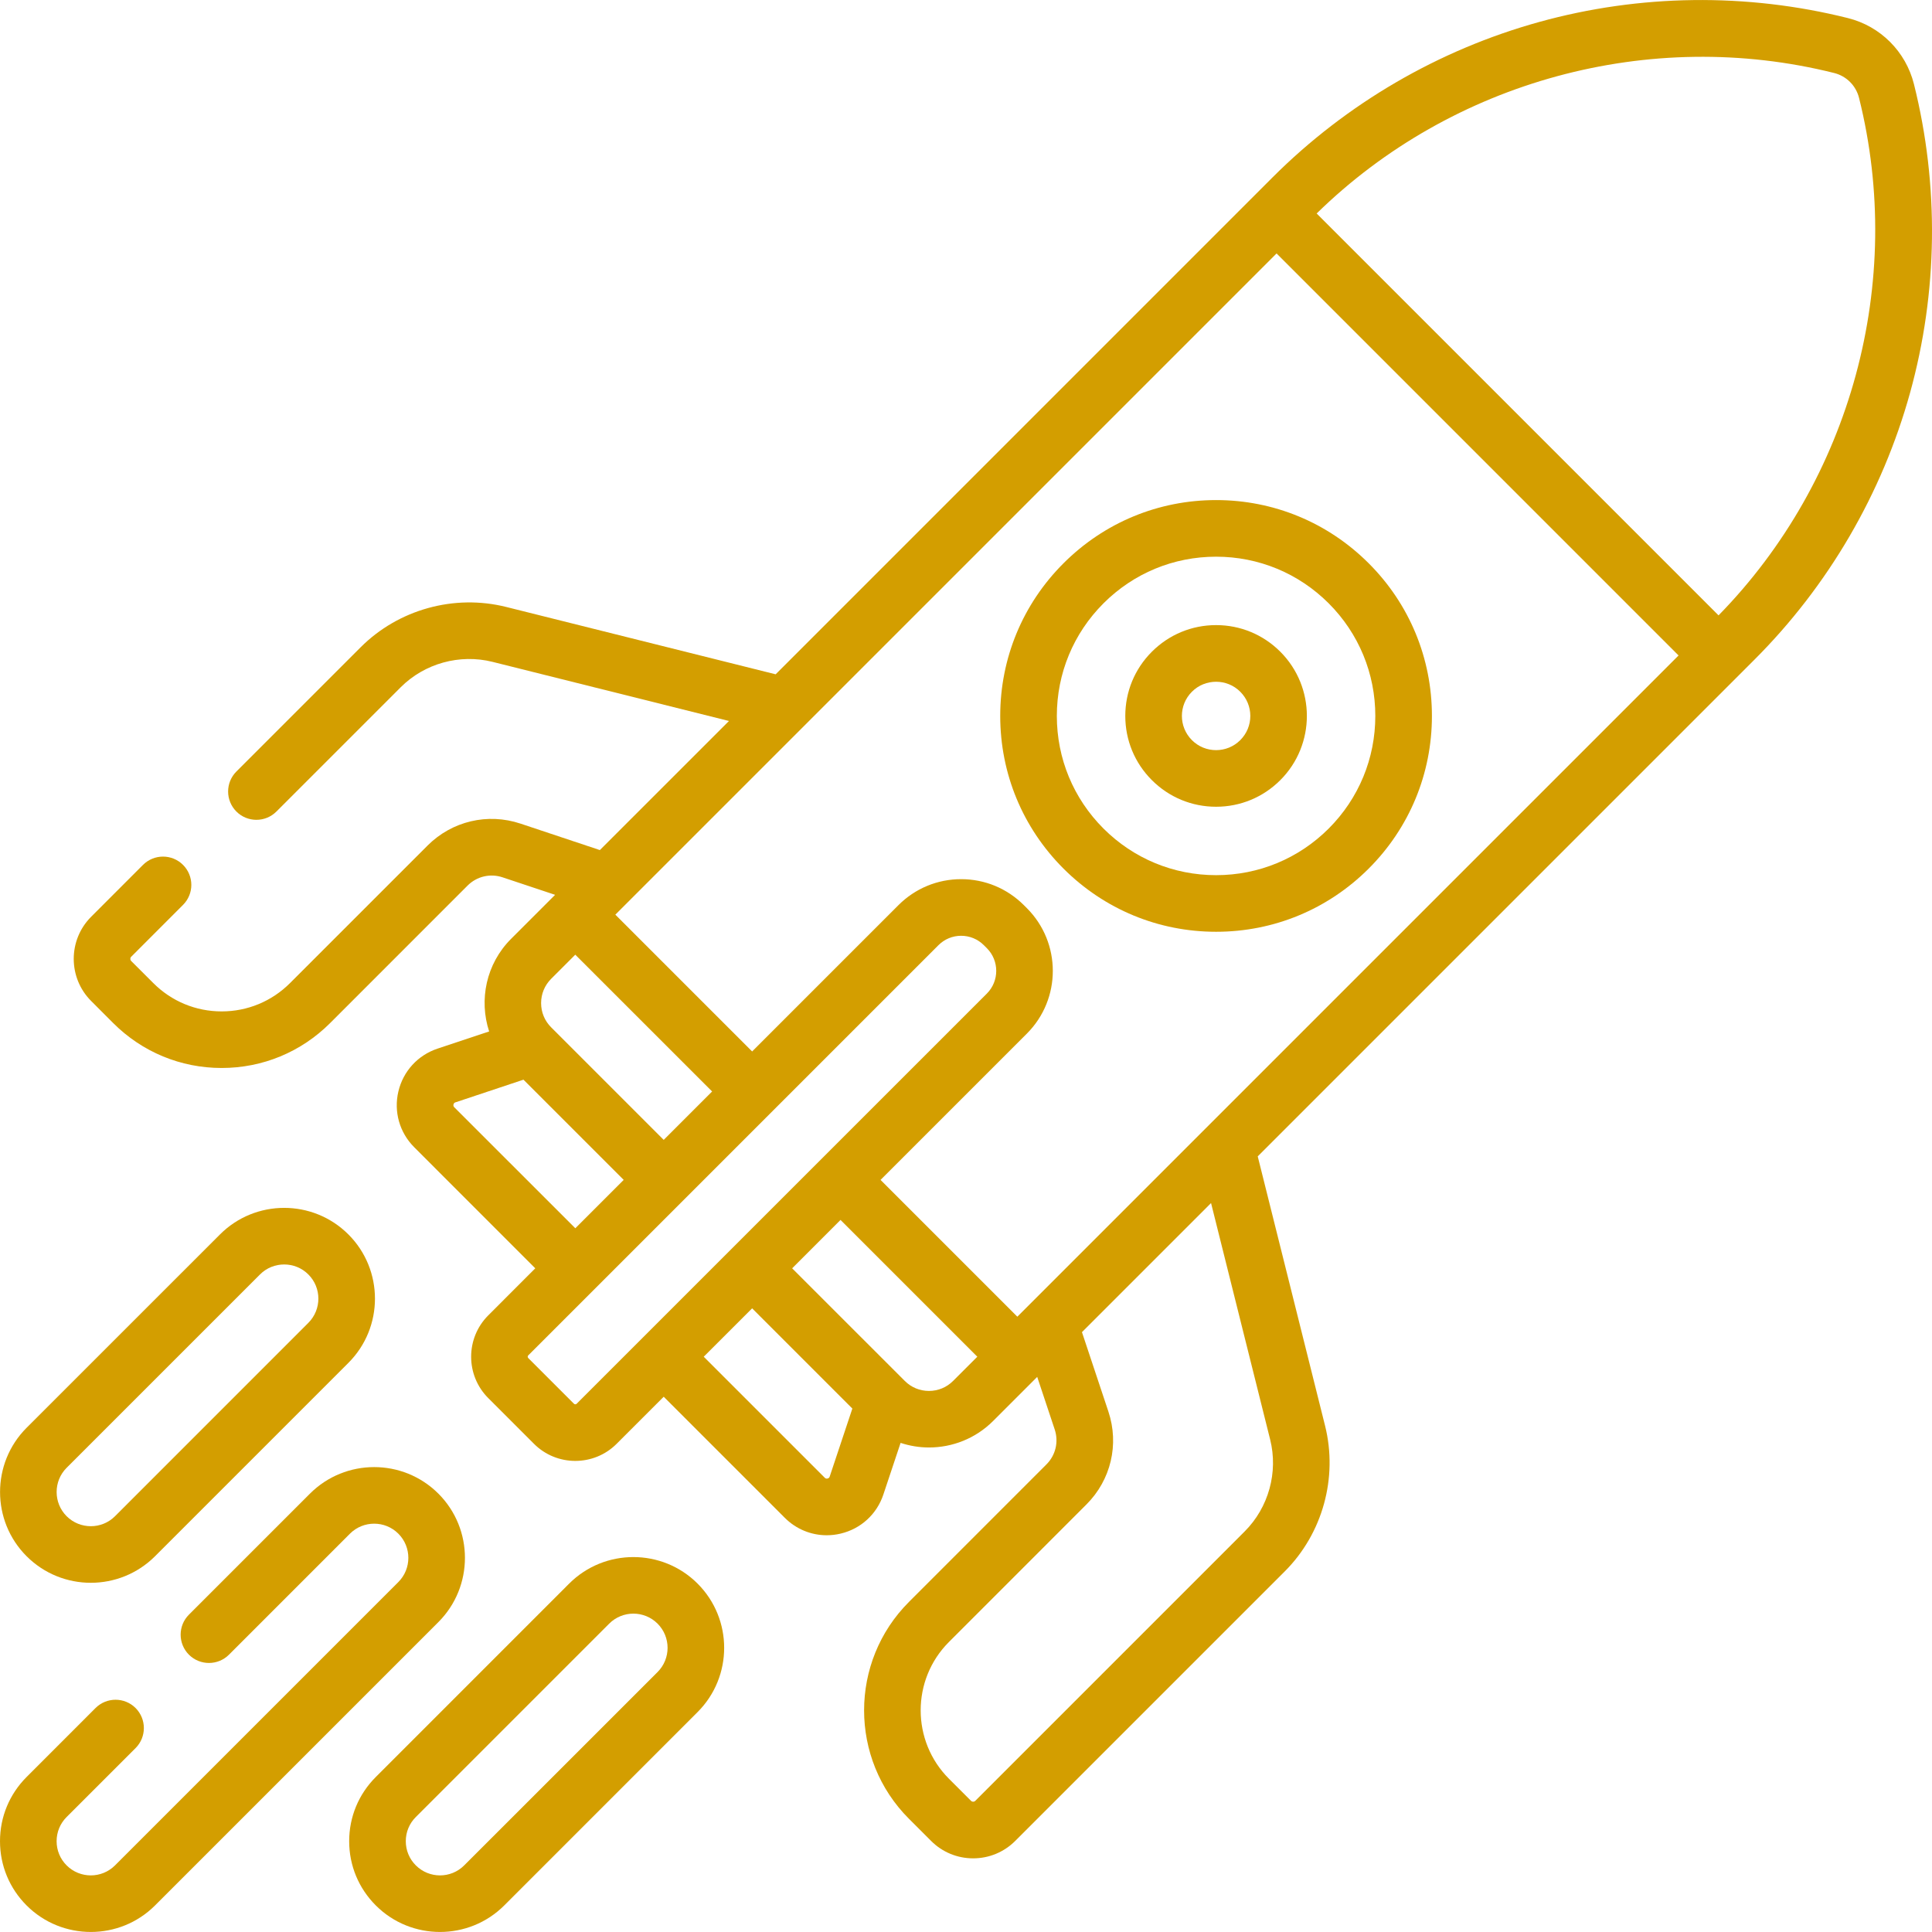 <svg width="56" height="56" viewBox="0 0 56 56" fill="none" xmlns="http://www.w3.org/2000/svg">
<path d="M12.707 43.294C11.68 42.268 10.011 42.268 8.984 43.294L5.476 46.802C5.156 47.122 5.156 47.641 5.476 47.962C5.797 48.282 6.316 48.282 6.637 47.962L10.144 44.454C10.531 44.068 11.16 44.068 11.546 44.454C11.933 44.841 11.933 45.47 11.546 45.857L3.334 54.069C2.947 54.456 2.318 54.456 1.931 54.069C1.744 53.882 1.641 53.633 1.641 53.368C1.641 53.103 1.744 52.854 1.931 52.667L3.93 50.669C4.25 50.348 4.25 49.829 3.93 49.508C3.609 49.188 3.09 49.188 2.769 49.508L0.771 51.507C0.274 52.004 0 52.665 0 53.368C0 54.072 0.274 54.733 0.771 55.23C1.284 55.743 1.958 55.999 2.633 55.999C3.307 55.999 3.981 55.743 4.494 55.23L12.707 47.017C13.733 45.99 13.733 44.32 12.707 43.294Z" fill="#D39E00"/>
<path d="M16.497 45.902L10.893 51.507C10.395 52.004 10.121 52.665 10.121 53.368C10.121 54.072 10.395 54.733 10.893 55.23C11.406 55.743 12.08 55.999 12.754 55.999C13.428 55.999 14.102 55.743 14.616 55.23L20.22 49.625C21.247 48.599 21.247 46.928 20.22 45.902C19.194 44.876 17.524 44.876 16.497 45.902ZM19.06 48.465L13.455 54.069C13.069 54.456 12.44 54.456 12.053 54.069C11.865 53.882 11.762 53.633 11.762 53.368C11.762 53.103 11.865 52.854 12.053 52.667L17.658 47.062C17.851 46.869 18.105 46.772 18.359 46.772C18.613 46.772 18.867 46.869 19.06 47.062C19.447 47.449 19.447 48.078 19.06 48.465Z" fill="#D39E00"/>
<path d="M2.632 45.878C3.306 45.878 3.981 45.621 4.494 45.108L10.099 39.503C11.125 38.477 11.125 36.807 10.099 35.781C9.072 34.754 7.402 34.754 6.376 35.781L0.771 41.385C-0.255 42.412 -0.255 44.082 0.771 45.108C1.284 45.621 1.958 45.878 2.632 45.878ZM1.931 42.545L7.536 36.941C7.729 36.747 7.983 36.651 8.237 36.651C8.491 36.651 8.745 36.747 8.938 36.941C9.325 37.327 9.325 37.956 8.938 38.343L3.334 43.948C2.947 44.335 2.318 44.334 1.931 43.948C1.545 43.561 1.545 42.932 1.931 42.545Z" fill="#D39E00"/>
<path d="M39.673 16.328C38.491 15.146 36.92 14.495 35.249 14.495C33.578 14.495 32.007 15.146 30.825 16.328C29.643 17.509 28.992 19.081 28.992 20.752C28.992 22.423 29.643 23.994 30.825 25.176C32.007 26.357 33.578 27.008 35.249 27.008C36.92 27.008 38.491 26.357 39.673 25.176C40.855 23.994 41.505 22.423 41.505 20.752C41.505 19.081 40.855 17.509 39.673 16.328ZM38.513 24.016C37.641 24.887 36.482 25.367 35.249 25.367C34.016 25.367 32.857 24.887 31.985 24.016C31.113 23.144 30.633 21.985 30.633 20.752C30.633 19.519 31.113 18.36 31.985 17.488C32.857 16.616 34.016 16.136 35.249 16.136C36.481 16.136 37.641 16.616 38.513 17.488C39.384 18.36 39.864 19.519 39.864 20.752C39.864 21.985 39.384 23.144 38.513 24.016Z" fill="#D39E00"/>
<path d="M55.477 2.439C55.24 1.494 54.507 0.76 53.562 0.524C50.625 -0.21 47.531 -0.171 44.614 0.637C41.697 1.445 39.025 3.003 36.884 5.143L22.483 19.545L14.673 17.593C13.167 17.216 11.55 17.664 10.453 18.762L6.852 22.363C6.532 22.683 6.532 23.202 6.852 23.523C7.012 23.683 7.222 23.763 7.432 23.763C7.642 23.763 7.852 23.683 8.012 23.523L11.613 19.922C12.305 19.229 13.326 18.947 14.275 19.184L21.13 20.898L17.387 24.64L15.087 23.873C14.135 23.556 13.103 23.799 12.393 24.509L8.408 28.494C7.878 29.024 7.174 29.316 6.425 29.316C5.676 29.316 4.972 29.024 4.443 28.494L3.802 27.854C3.769 27.82 3.769 27.766 3.802 27.733L5.305 26.229C5.626 25.909 5.626 25.39 5.305 25.069C4.985 24.749 4.465 24.749 4.145 25.069L2.642 26.573C1.969 27.246 1.969 28.341 2.642 29.014L3.282 29.655C4.122 30.494 5.238 30.956 6.425 30.956C7.612 30.956 8.728 30.494 9.568 29.655L13.553 25.669C13.82 25.402 14.21 25.31 14.568 25.43L16.09 25.937L14.814 27.213C14.089 27.938 13.879 28.983 14.178 29.897L12.682 30.395C12.11 30.586 11.686 31.05 11.547 31.637C11.409 32.223 11.581 32.828 12.007 33.254L15.515 36.763L14.152 38.127C13.491 38.788 13.491 39.863 14.152 40.524L15.477 41.849C15.807 42.18 16.241 42.345 16.675 42.345C17.11 42.345 17.544 42.18 17.874 41.849L19.238 40.485L22.747 43.994C23.076 44.323 23.511 44.5 23.962 44.5C24.096 44.5 24.23 44.485 24.364 44.453C24.951 44.315 25.415 43.891 25.605 43.319L26.104 41.823C26.37 41.91 26.648 41.956 26.926 41.956C27.6 41.956 28.274 41.7 28.787 41.187L30.064 39.91L30.571 41.433C30.69 41.791 30.599 42.18 30.331 42.447L26.346 46.433C24.613 48.166 24.613 50.986 26.346 52.718L26.987 53.359C27.312 53.685 27.746 53.865 28.207 53.865C28.669 53.865 29.102 53.685 29.428 53.359L37.239 45.548C38.337 44.45 38.784 42.833 38.408 41.327L36.456 33.518L50.858 19.116C52.998 16.976 54.556 14.303 55.364 11.386C56.172 8.469 56.211 5.376 55.477 2.439ZM29.488 38.165L25.523 34.2L29.765 29.959C30.767 28.956 30.767 27.326 29.764 26.323L29.677 26.236C29.191 25.751 28.546 25.483 27.859 25.483C27.173 25.483 26.527 25.751 26.042 26.236L21.801 30.477L17.836 26.512L37.002 7.346L48.654 18.999L29.488 38.165ZM15.974 28.373L16.675 27.672L20.641 31.637L19.238 33.04L15.974 29.776C15.787 29.589 15.684 29.34 15.684 29.075C15.684 28.81 15.787 28.561 15.974 28.373ZM13.167 32.094C13.158 32.084 13.133 32.06 13.144 32.014C13.155 31.967 13.188 31.956 13.201 31.952L15.173 31.295L18.078 34.2L16.676 35.602L13.167 32.094ZM16.714 40.689C16.693 40.71 16.658 40.71 16.637 40.689L15.312 39.364C15.29 39.342 15.29 39.308 15.312 39.286L27.202 27.396C27.378 27.221 27.611 27.124 27.859 27.124C28.108 27.124 28.341 27.221 28.517 27.396L28.605 27.484C28.967 27.846 28.967 28.436 28.605 28.799L16.714 40.689ZM24.049 42.8C24.044 42.812 24.034 42.845 23.987 42.856C23.94 42.867 23.916 42.843 23.907 42.834L20.398 39.325L21.801 37.923L24.706 40.828L24.049 42.8ZM26.926 40.317C26.661 40.317 26.412 40.214 26.225 40.026L22.961 36.763L24.363 35.36L28.328 39.325L27.627 40.026C27.44 40.214 27.191 40.317 26.926 40.317ZM36.816 41.725C37.054 42.675 36.771 43.695 36.079 44.388L28.268 52.199C28.235 52.232 28.18 52.232 28.147 52.199L27.506 51.558C26.413 50.465 26.413 48.686 27.506 47.593L31.491 43.607C32.201 42.898 32.445 41.866 32.127 40.914L31.361 38.613L35.103 34.871L36.816 41.725ZM49.813 17.837L38.164 6.188C42.093 2.342 47.824 0.78 53.164 2.116C53.52 2.205 53.796 2.481 53.885 2.837C55.22 8.177 53.659 13.908 49.813 17.837Z" fill="#D39E00"/>
<path d="M35.249 18.119C34.546 18.119 33.885 18.393 33.388 18.89C32.89 19.387 32.617 20.049 32.617 20.752C32.617 21.455 32.89 22.116 33.388 22.613C33.885 23.11 34.546 23.384 35.249 23.384C35.952 23.384 36.613 23.11 37.11 22.613C38.137 21.587 38.137 19.917 37.11 18.89C36.613 18.393 35.952 18.119 35.249 18.119ZM35.95 21.453C35.563 21.84 34.934 21.84 34.548 21.453C34.161 21.066 34.161 20.437 34.548 20.051C34.741 19.857 34.995 19.761 35.249 19.761C35.503 19.761 35.757 19.857 35.95 20.051C36.137 20.238 36.241 20.487 36.241 20.752C36.241 21.017 36.137 21.266 35.95 21.453Z" fill="#D39E00"/>
</svg>
